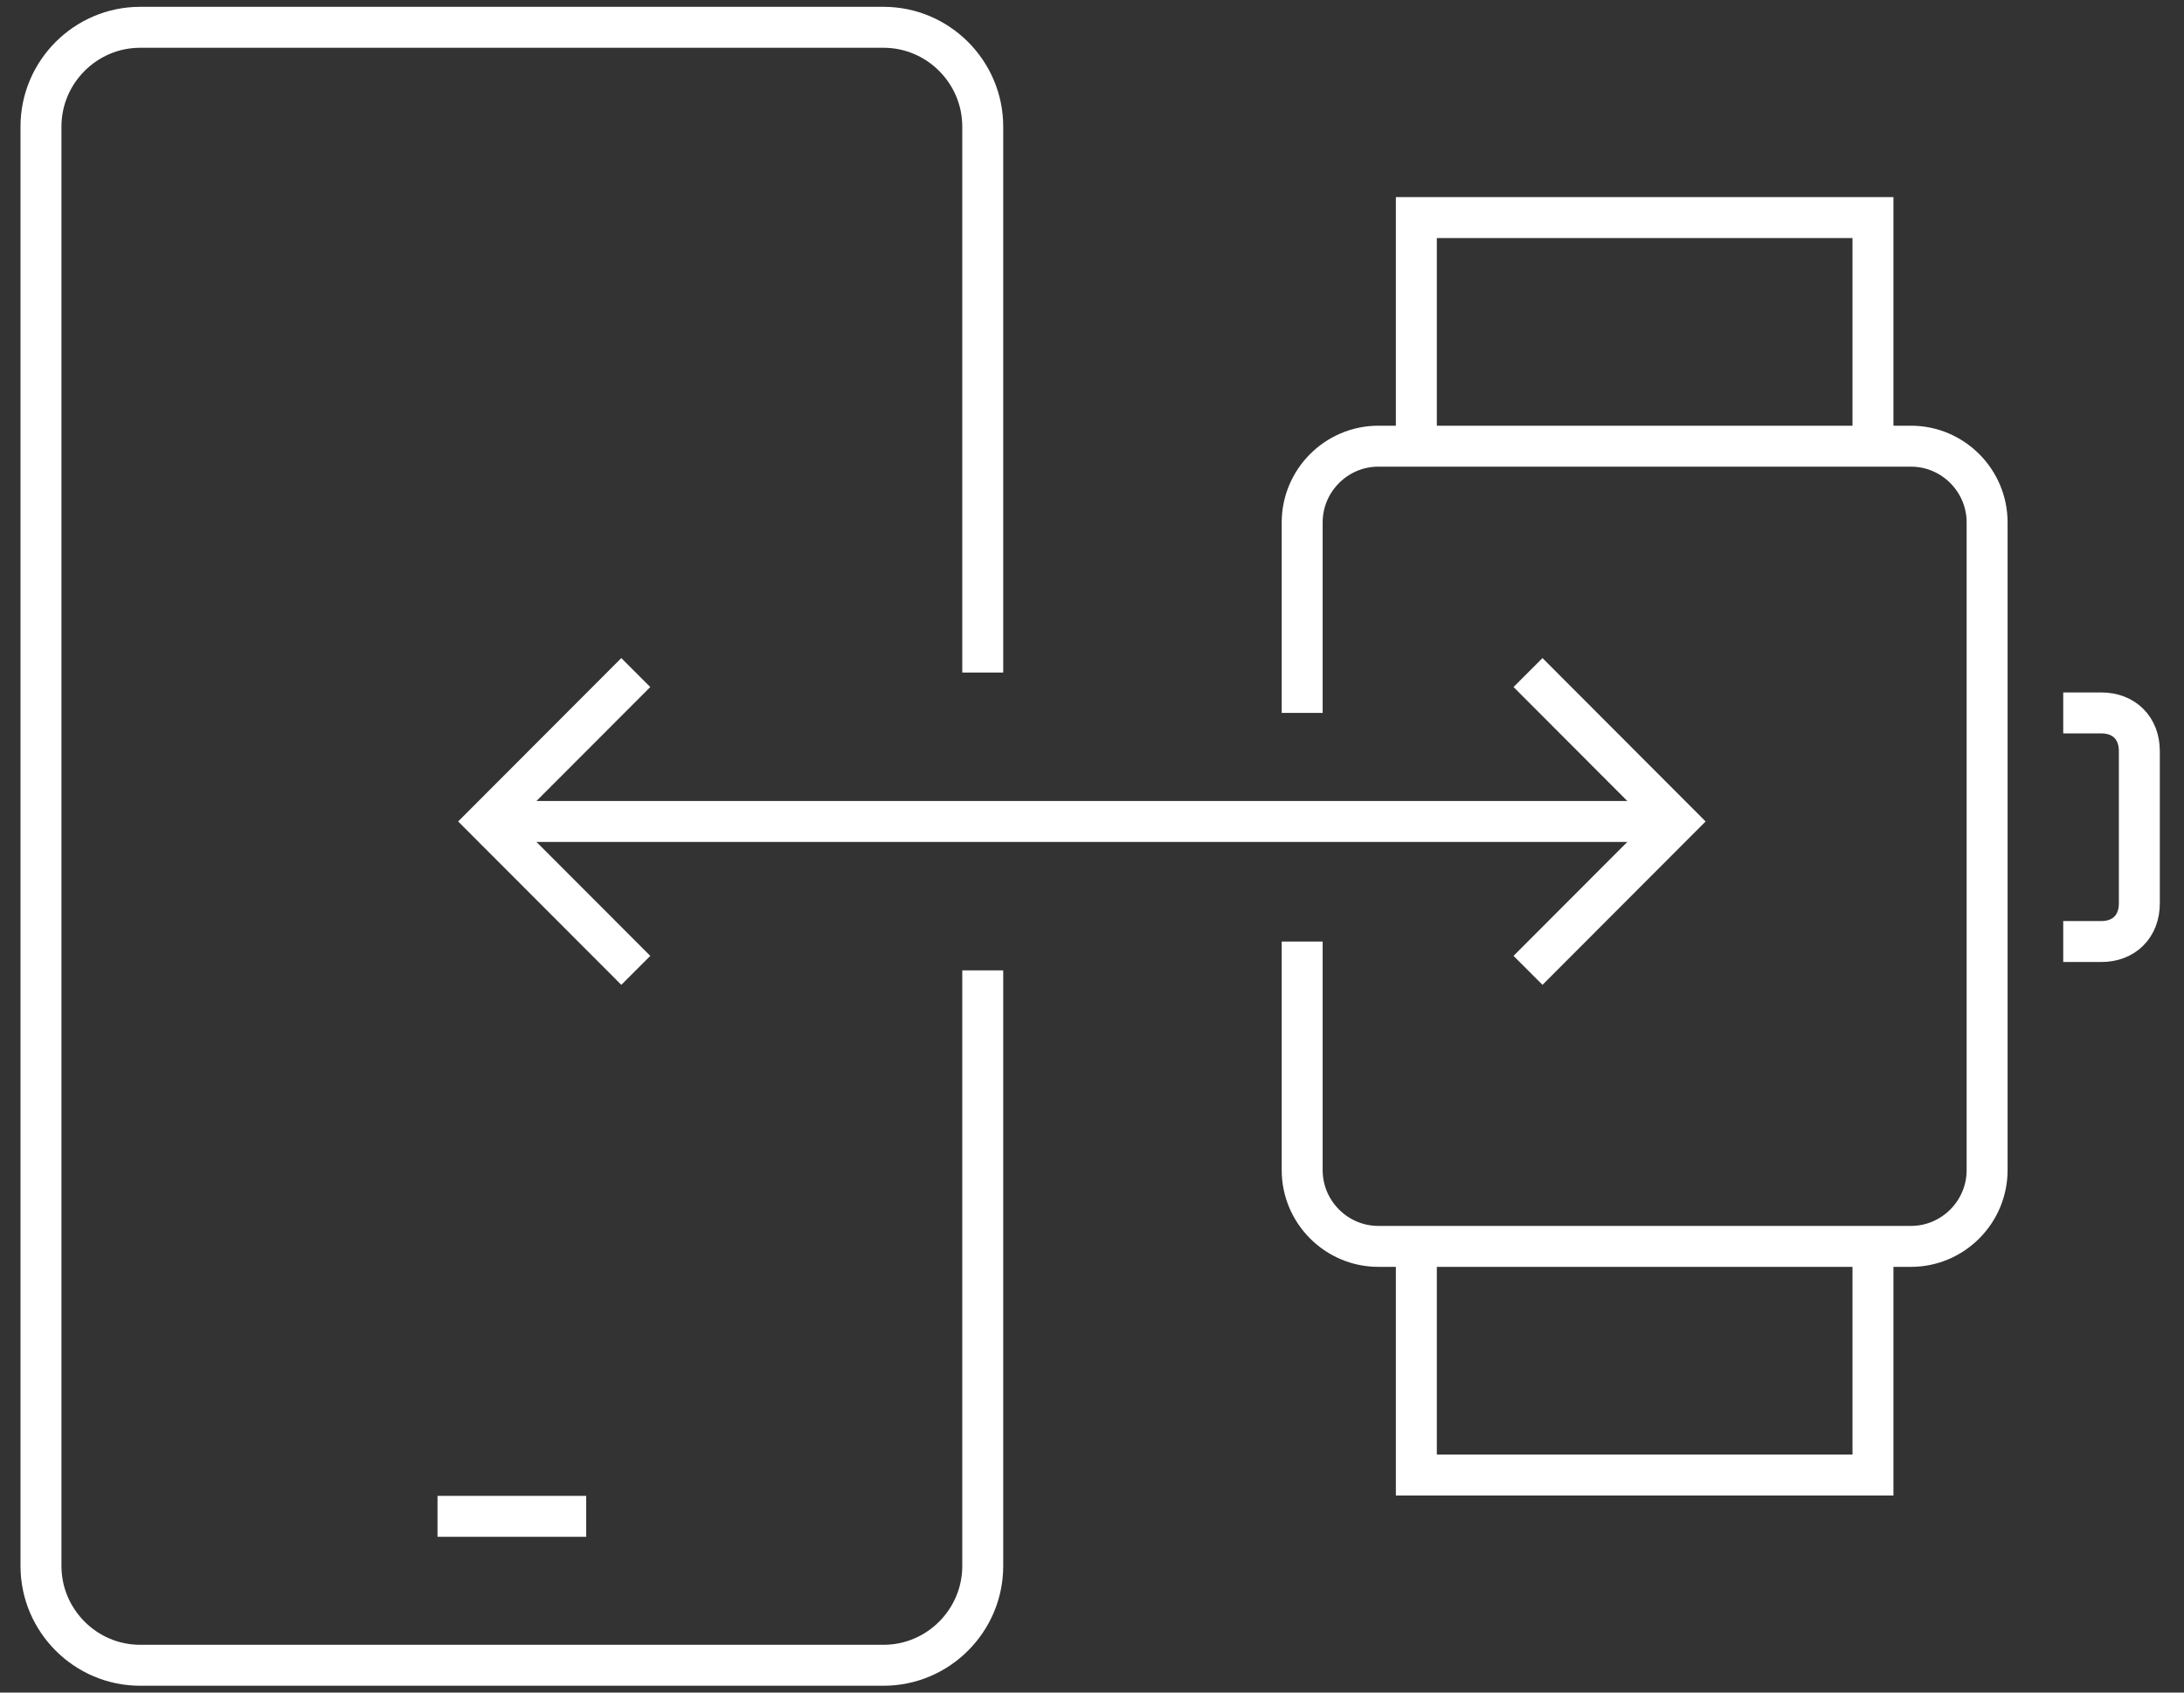 <svg width="80" height="62" viewBox="0 0 80 62" fill="none" xmlns="http://www.w3.org/2000/svg">
<rect x="0" y="0" width="80" height="62" fill="#333333" stroke="none"/>
<g clip-path="url(#clip0_4013_77918)">
<path d="M35.998 35.545V57.364C35.998 59.364 34.364 61 32.367 61H5.132C3.135 61 1.501 59.364 1.501 57.364V4.636C1.501 2.636 3.135 1 5.132 1H32.367C34.364 1 35.998 2.636 35.998 4.636V24.636" stroke="white" stroke-width="1.5" stroke-miterlimit="10"/>
<path d="M16.026 55.545H21.473" stroke="white" stroke-width="1.5" stroke-miterlimit="10" stroke-linejoin="round"/>
<path d="M61.418 30.091H17.842" stroke="white" stroke-width="1.5" stroke-miterlimit="10"/>
<path d="M23.289 35.545L17.842 30.091L23.289 24.636" stroke="white" stroke-width="1.5" stroke-miterlimit="10"/>
<path d="M55.971 35.545L61.417 30.091L55.971 24.636" stroke="white" stroke-width="1.5" stroke-miterlimit="10"/>
<path d="M47.699 34.489V42.864C47.699 44.399 48.954 45.656 50.487 45.656H70.001C71.534 45.656 72.788 44.399 72.788 42.864V19.136C72.788 17.6 71.534 16.344 70.001 16.344H50.487C48.954 16.344 47.699 17.6 47.699 19.136V26.115" stroke="white" stroke-width="1.5" stroke-miterlimit="10"/>
<path d="M51.881 45.656V54.031H68.607V45.656" stroke="white" stroke-width="1.5" stroke-miterlimit="10"/>
<path d="M68.607 16.344V7.97H51.881V16.344" stroke="white" stroke-width="1.5" stroke-miterlimit="10"/>
<path d="M75.576 26.115H76.97C77.806 26.115 78.364 26.673 78.364 27.51V33.093C78.364 33.931 77.806 34.489 76.97 34.489H75.576" stroke="white" stroke-width="1.5" stroke-miterlimit="10"/>
</g>
<defs>
<clipPath id="clip0_4013_77918">
<rect width="80" height="62" fill="white"/>
</clipPath>
</defs>
</svg>
